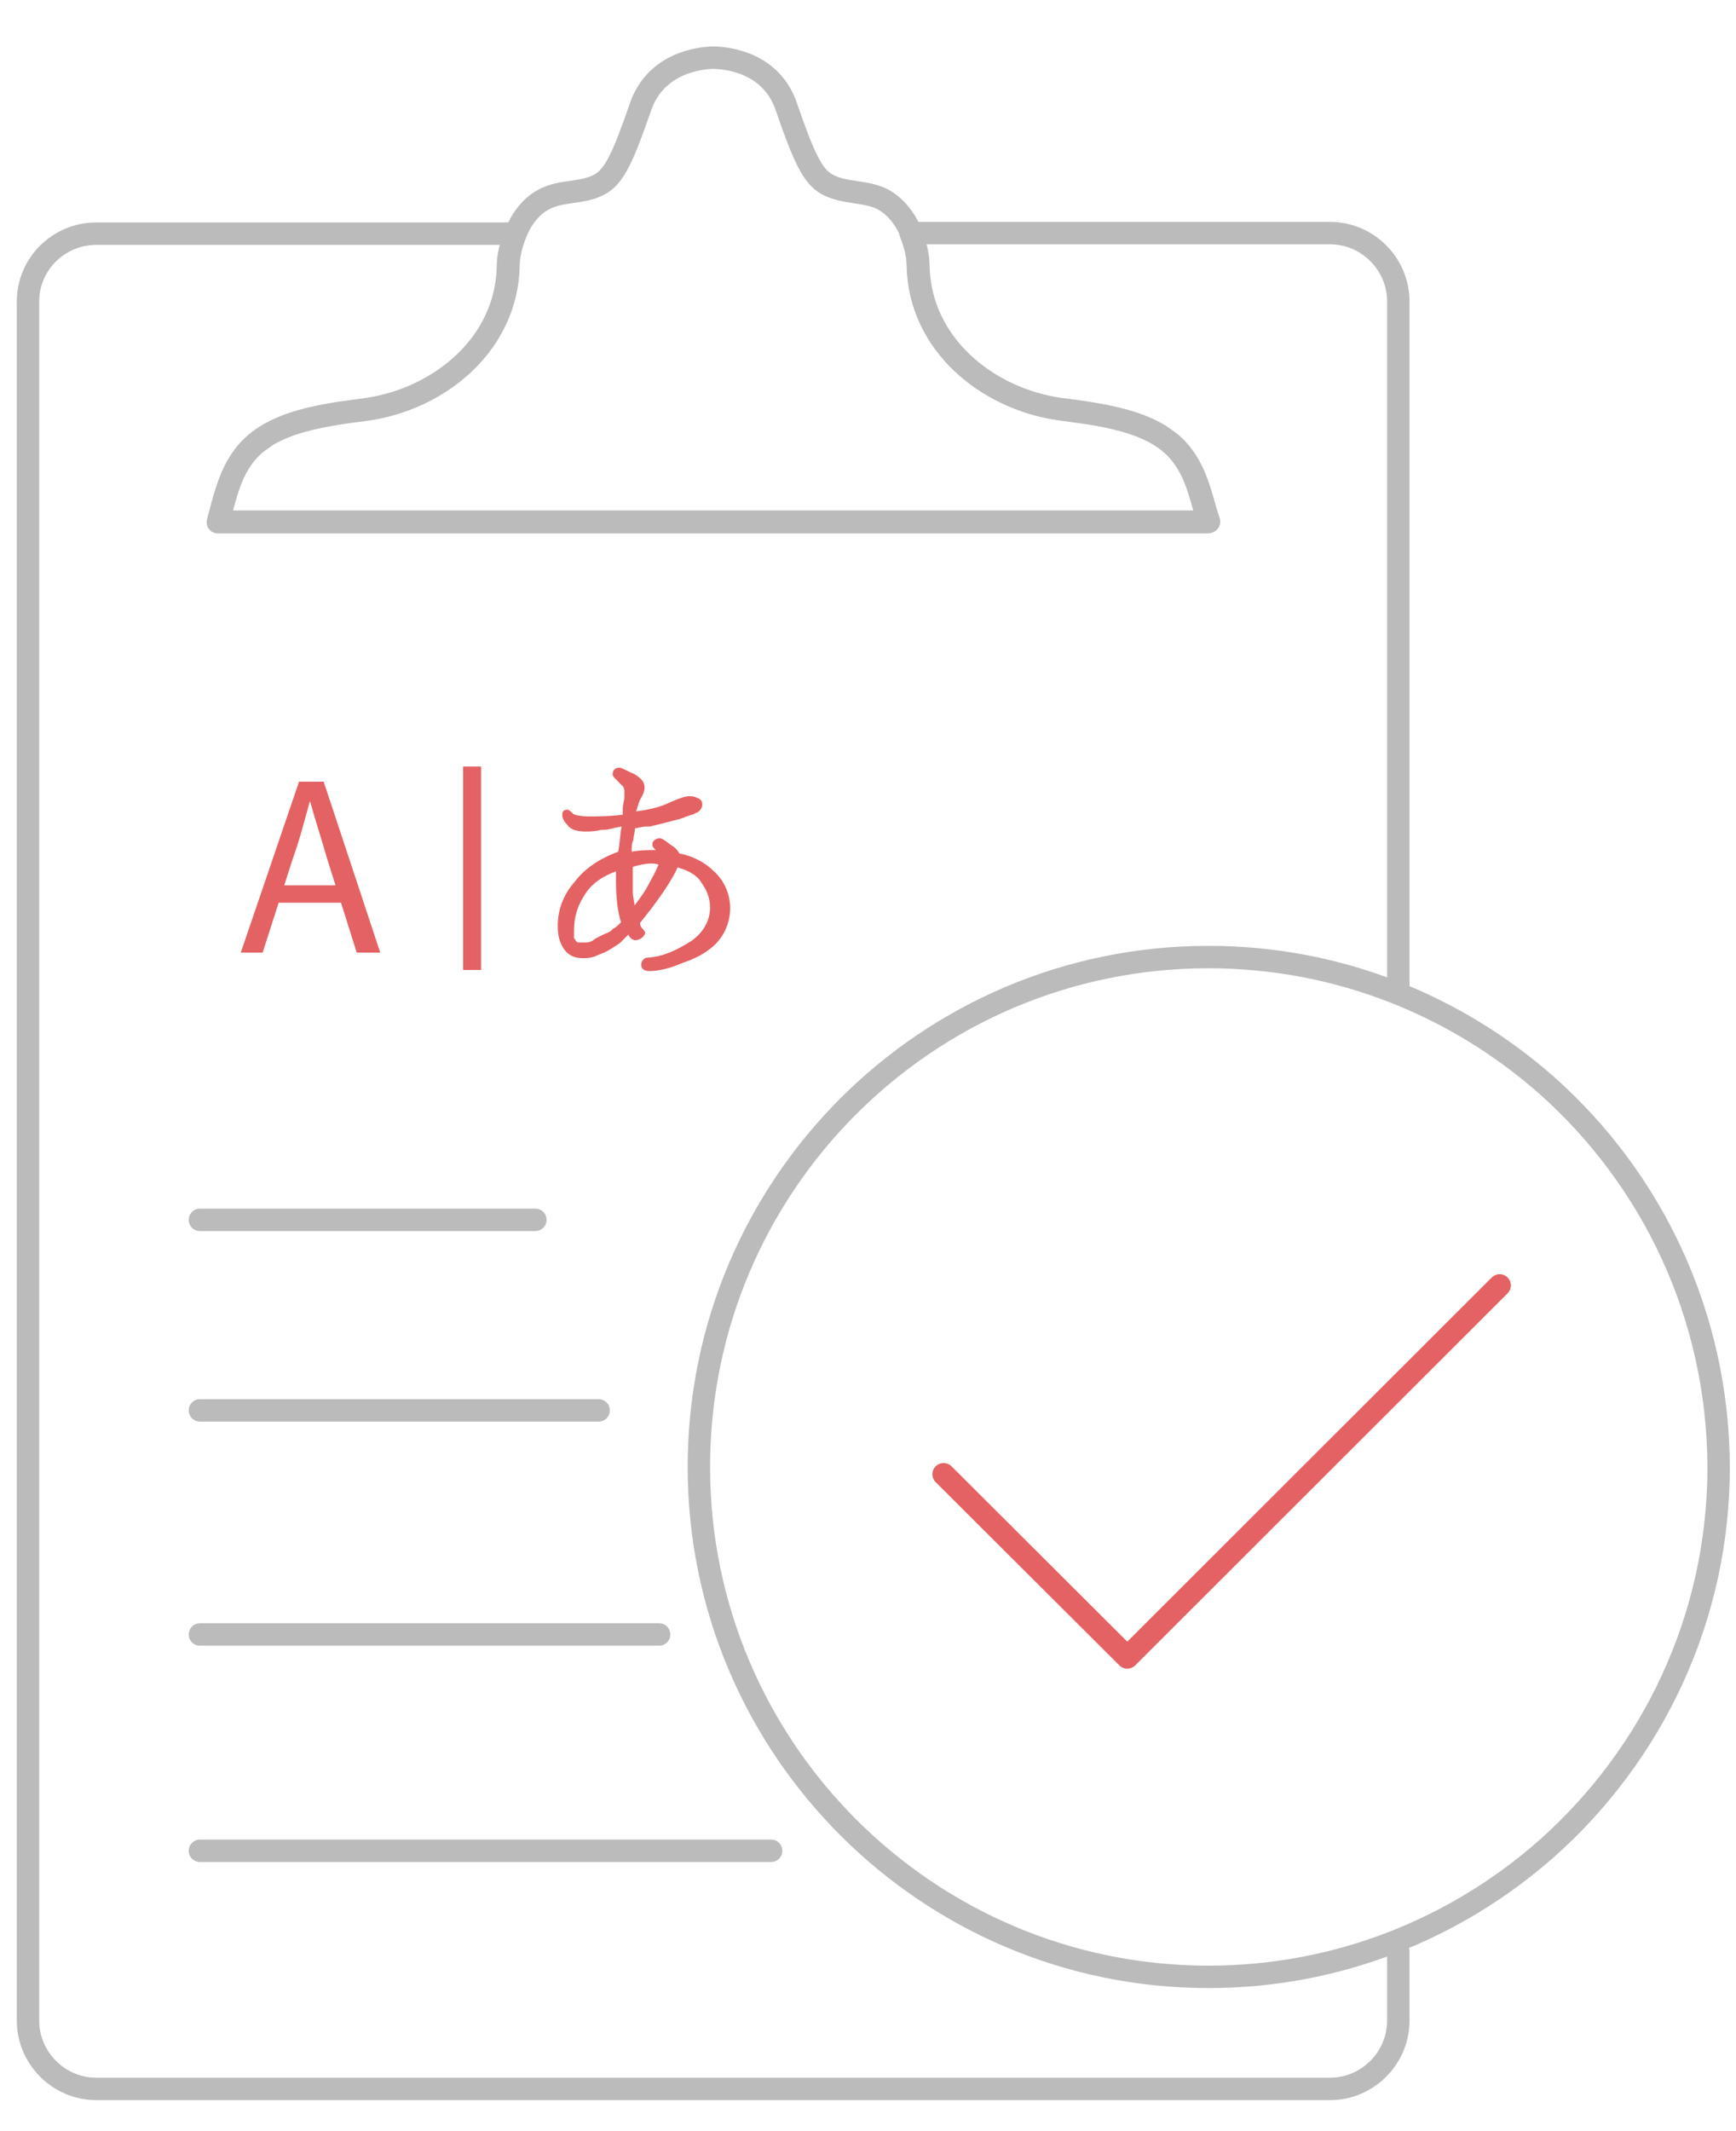 <?xml version="1.0" encoding="utf-8"?>
<!-- Generator: Adobe Illustrator 21.1.0, SVG Export Plug-In . SVG Version: 6.00 Build 0)  -->
<svg version="1.1" id="Layer_1" xmlns="http://www.w3.org/2000/svg" xmlns:xlink="http://www.w3.org/1999/xlink" x="0px" y="0px"
	 viewBox="0 0 310 380.3" style="enable-background:new 0 0 310 380.3;" xml:space="preserve">
<style type="text/css">
	.st0{fill:none;stroke:#BBBBBB;stroke-width:4;stroke-linecap:round;stroke-linejoin:round;stroke-miterlimit:10;}
	.st1{fill:none;stroke:#E46264;stroke-width:4;stroke-linecap:round;stroke-linejoin:round;stroke-miterlimit:10;}
	.st2{fill:#E46264;}
	.st3{fill:none;stroke:#E46264;stroke-width:3.215;stroke-miterlimit:10;}
</style>
<path class="st0" d="M249.7,176.5V53.8c0-6.7-5.5-12.2-12.2-12.2h-74.9c0.8,2,1.3,4.1,1.3,5.9c0.3,13.8,12.2,23.6,25.2,25.5l0,0
	c1.6,0.2,3.4,0.5,5.1,0.7c4.4,0.7,9,1.7,12.7,3.9c0.7,0.4,1.4,0.9,2.1,1.5c2.7,2.3,4.2,5.4,5.2,8.7c0.6,1.8,1,3.6,1.5,5.4l0,0H38.9
	l0,0c0.5-1.9,1-3.9,1.6-5.7c1-3.1,2.5-6.1,5.1-8.3c0.7-0.5,1.4-1,2.1-1.5c3.7-2.2,8.3-3.2,12.7-3.9c1.8-0.3,3.5-0.5,5.1-0.7l0,0
	c13-1.9,24.9-11.6,25.2-25.5c0-1.8,0.5-3.9,1.3-5.9H17.2C10.5,41.7,5,47.1,5,53.8v306.8c0,6.7,5.5,12.2,12.2,12.2h220.3
	c6.7,0,12.2-5.5,12.2-12.2v-12.4"/>
<path class="st0" d="M214.3,87.8c-1-3.3-2.5-6.4-5.2-8.7c-0.7-0.5-1.4-1-2.1-1.5c-3.7-2.2-8.3-3.2-12.7-3.9
	c-1.8-0.3-3.5-0.5-5.1-0.7l0,0c-13-1.9-24.9-11.6-25.2-25.5c0-1.8-0.5-3.9-1.3-5.9c-1-2.5-2.7-4.7-5-6c-3.1-1.6-6.9-1-10-2.7
	c-2.6-1.4-4.2-4.9-7.3-13.9c-2.7-7.9-10.6-8.6-12.6-8.7c-0.3,0-0.4,0-0.4,0s-0.2,0-0.4,0c-1.9,0.1-9.8,0.8-12.6,8.7
	c-3.1,9-4.7,12.5-7.3,13.9c-3.1,1.7-6.9,1-10,2.7c-2.3,1.2-4,3.5-5,6c-0.8,2-1.3,4.1-1.3,5.9C90.5,61.3,78.6,71.1,65.6,73l0,0
	c-1.6,0.2-3.4,0.5-5.1,0.7c-4.4,0.7-9,1.7-12.7,3.9c-0.7,0.4-1.4,0.9-2.1,1.5c-2.6,2.2-4.1,5.1-5.1,8.3c-0.6,1.9-1.1,3.8-1.6,5.7
	l0,0h176.9l0,0C215.3,91.4,214.9,89.6,214.3,87.8z"/>
<g>
	<path class="st0" d="M276.2,193.7c-16.1-14.2-37.2-22.9-60.4-22.9c-50.3,0-91,40.8-91,91s40.8,91,91,91c23.2,0,44.3-8.7,60.4-22.9
		c18.8-16.7,30.7-41,30.7-68.1C306.8,234.7,295,210.4,276.2,193.7z"/>
	<polyline class="st1" points="168.5,263.1 201.3,295.8 267.8,229.4 	"/>
</g>
<g>
	<g>
		<g>
			<path class="st2" d="M53.4,139.5h4.4L67.9,170h-4.2l-5.3-16.8c-1-3.5-2.1-6.8-3-10.1h-0.1c-1,3.6-1.8,6.8-3,10.1L46.9,170H43
				L53.4,139.5z M48.5,158h14.1v3.1H48.5V158z"/>
		</g>
		<line class="st3" x1="84.3" y1="136.8" x2="84.3" y2="173.1"/>
		<path class="st2" d="M127.6,155.6c-1.8-1.8-3.9-2.8-6.3-3.3c-0.3-0.6-0.9-1.2-1.5-1.5c-1.2-0.9-1.5-1.2-2.1-1.2s-1.2,0.6-1.2,0.9
			c0,0.3,0,0.6,0.3,0.9l0.3,0.3c-1.2,0-2.8,0-4.3,0.3c0-0.9,0-1.5,0.3-2.1c0-0.6,0.3-1.5,0.3-2.1c0.6,0,1.2-0.3,2.1-0.3h0.6
			c1.2-0.3,2.4-0.6,3.6-0.9c0.9-0.3,1.5-0.3,2.1-0.6c0.3,0,0.6-0.3,0.9-0.3c0.6-0.3,1.2-0.3,1.5-0.6c0.3,0,1.2-0.6,1.2-1.5
			c0-0.3,0-0.9-0.9-1.2c-0.6-0.3-0.9-0.3-1.5-0.3c-0.3,0-0.9,0-3.6,1.2c-1.2,0.6-3.3,1.2-5.8,1.5c0.3-0.9,0.6-2.1,0.9-2.4
			c0.3-0.6,0.6-1.2,0.6-1.8c0-0.3,0-0.9-0.6-1.5c-0.3-0.3-0.9-0.9-1.8-1.2c-1.2-0.6-1.8-0.9-2.1-0.9c-0.6,0-1.2,0.3-1.2,1.2
			c0,0.3,0.3,0.6,0.6,0.9c0.6,0.6,0.9,0.9,1.2,1.2c0.2,0.2,0.3,0.6,0.3,0.9c0,0.3,0,0.3,0,0.6c0,0,0,0.3,0,0.6s-0.3,1.2-0.3,2.1v0.9
			c-2.4,0.3-4.5,0.3-6,0.3c-1.8,0-2.8-0.3-3-0.6c-0.3-0.3-0.6-0.6-0.9-0.6c-0.6,0-0.9,0.3-0.9,0.9c0,0.6,0.3,1.2,0.9,1.8
			c0.6,0.9,1.8,1.2,3.3,1.2c0.6,0,1.5,0,2.8-0.3c0.6,0,1.2,0,2.1-0.3l1.5-0.3c-0.3,1.5-0.3,3-0.6,4.5c-3.3,1.2-6,3-7.8,5.4
			c-2.1,2.4-3,5.1-3,7.8c0,1.8,0.3,3,1.2,4.3c0.9,1.2,2.1,1.5,3.3,1.5c0.6,0,1.2,0,2.1-0.3c0.6-0.3,1.5-0.6,2.1-0.9
			c0.6-0.3,1.5-0.9,2.4-1.5c0.6-0.6,0.9-0.9,1.5-1.5c0.6,1.2,1.5,1.2,2.4,0.6c0.3-0.3,0.6-0.6,0.6-0.9c0-0.3-0.3-0.6-0.6-0.9
			c0,0-0.3-0.3-0.3-0.9c3.9-4.8,6-8.2,6.7-9.9c2.1,0.6,3.6,1.5,4.3,2.8c0.9,1.2,1.5,2.8,1.5,4.3c0,2.4-1.2,4.5-3.3,6
			c-2.4,1.5-4.8,2.8-7.8,3c-0.9,0-1.2,0.9-1.2,1.2s0,1.2,1.5,1.2c1.2,0,3.3-0.3,6-1.5c2.8-0.9,5.1-2.4,6.3-3.9
			c1.5-1.8,2.1-3.9,2.1-6C130.3,159.5,129.4,157.3,127.6,155.6z M107.3,167c-0.6,0.3-1.2,0.6-1.5,0.9c-0.6,0.3-0.9,0.3-1.2,0.3h-0.3
			c-0.3,0-0.6,0-0.9,0s-0.3,0-0.6-0.3c0-0.3-0.3-0.3-0.3-0.6c0-0.2,0-0.6,0-1.2c0-2.4,0.6-4.5,2.1-6.7c1.2-1.8,3-3,5.4-3.9v0.3v1.5
			c0,3,0.3,5.4,0.9,7.3c-0.6,0.6-0.9,0.9-1.5,1.2C109,166.4,108,166.6,107.3,167z M117.6,154.3c-0.3,0.6-0.6,1.5-1.5,3
			c-0.9,1.8-1.8,3-2.8,4.3c0-0.6-0.3-1.5-0.3-2.4c0-1.5,0-3,0-4.5C115.3,154,116.8,154,117.6,154.3z"/>
	</g>
</g>
<line class="st0" x1="35.7" y1="217.7" x2="95.6" y2="217.7"/>
<line class="st0" x1="35.7" y1="251.7" x2="106.9" y2="251.7"/>
<line class="st0" x1="35.7" y1="291.7" x2="117.7" y2="291.7"/>
<line class="st0" x1="35.7" y1="330.3" x2="137.7" y2="330.3"/>
</svg>

